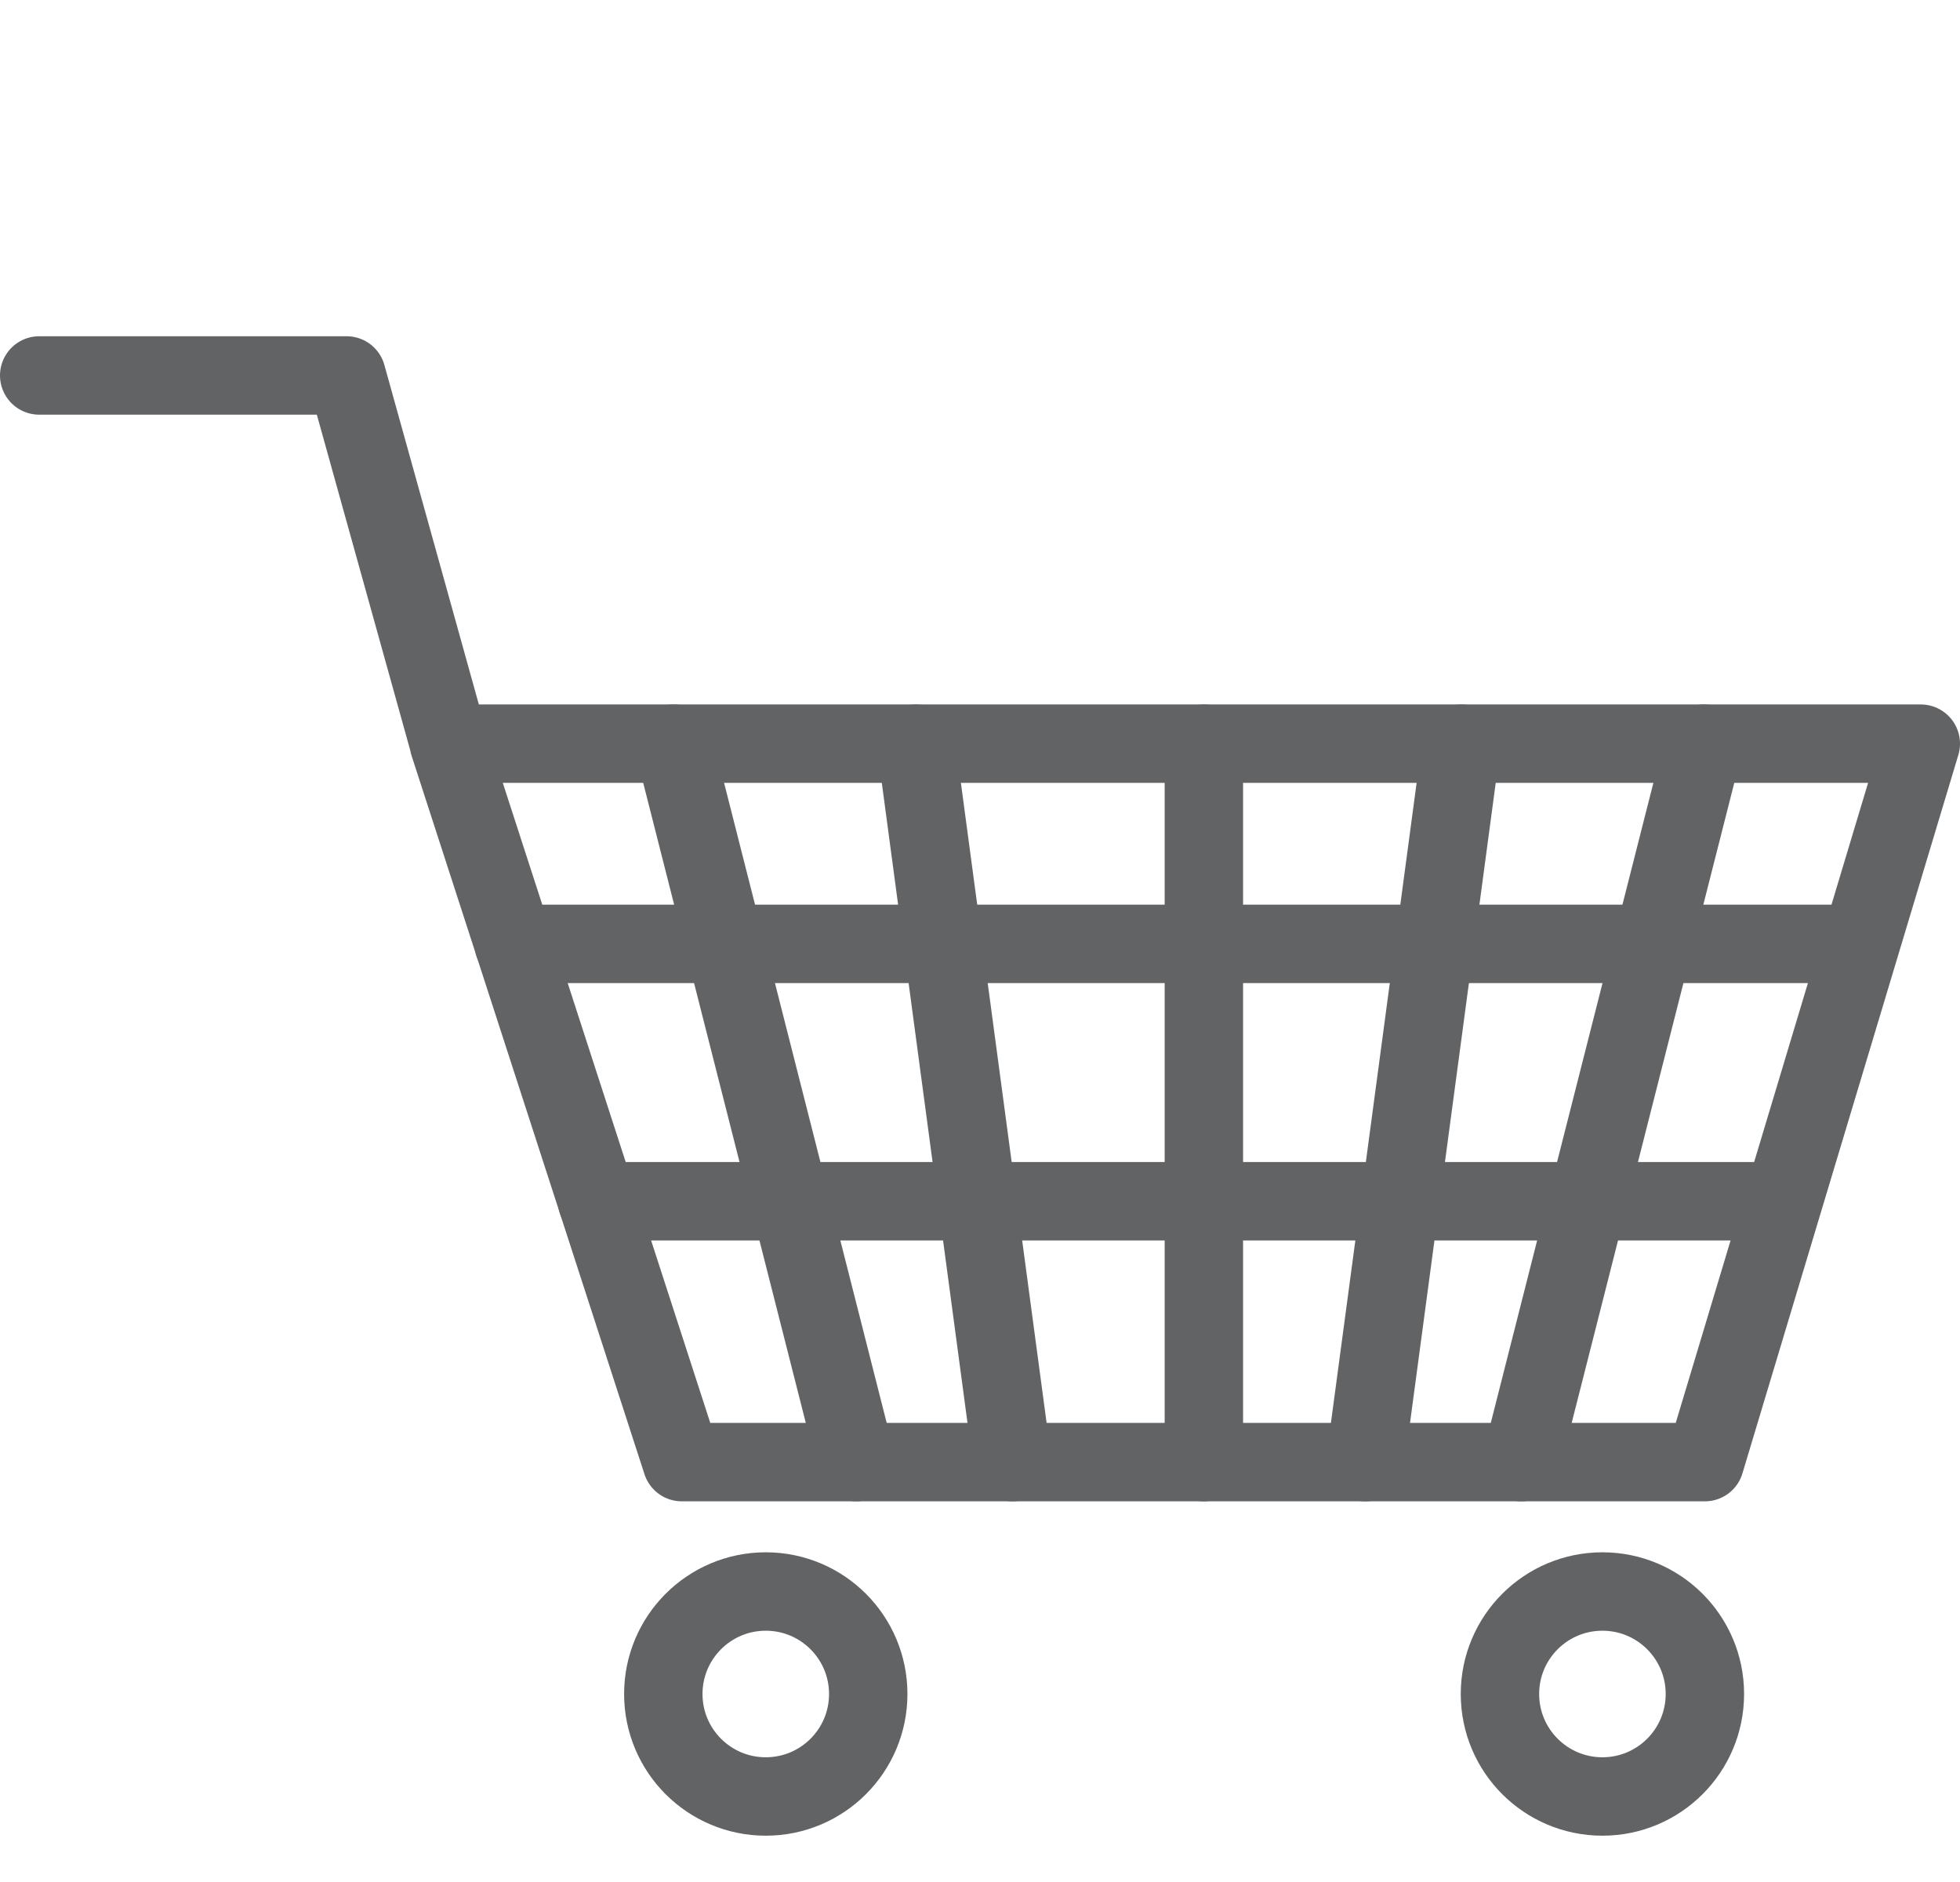 <svg xmlns="http://www.w3.org/2000/svg" width="50" height="48" viewBox="0 0 50 48">
  <g id="icon_cart" transform="translate(1 9.576)">
    <g id="グループ_36031" data-name="グループ 36031" transform="translate(0 0)">
      <path id="パス_36571" data-name="パス 36571" d="M541.479,335.037h7.842l2.614,9.391h37.544l-5.508,18.324h-26.1l-5.941-18.324" transform="translate(-541.479 -335.037)" fill="none" stroke="#626365" stroke-linecap="round" stroke-linejoin="round" stroke-width="2"/>
      <ellipse id="楕円形_149" data-name="楕円形 149" cx="2.614" cy="2.614" rx="2.614" ry="2.614" transform="translate(15.921 31.015)" fill="none" stroke="#626365" stroke-linecap="round" stroke-linejoin="round" stroke-width="2"/>
      <ellipse id="楕円形_150" data-name="楕円形 150" cx="2.614" cy="2.614" rx="2.614" ry="2.614" transform="translate(37.264 31.015)" fill="none" stroke="#626365" stroke-linecap="round" stroke-linejoin="round" stroke-width="2"/>
    </g>
    <line id="線_1118" data-name="線 1118" x2="4.656" y2="18.324" transform="translate(16.186 9.391)" fill="none" stroke="#626365" stroke-linecap="round" stroke-linejoin="round" stroke-width="2"/>
    <line id="線_1119" data-name="線 1119" x1="4.656" y2="18.324" transform="translate(37.808 9.391)" fill="none" stroke="#626365" stroke-linecap="round" stroke-linejoin="round" stroke-width="2"/>
    <line id="線_1120" data-name="線 1120" x2="2.454" y2="18.324" transform="translate(22.37 9.391)" fill="none" stroke="#626365" stroke-linecap="round" stroke-linejoin="round" stroke-width="2"/>
    <line id="線_1121" data-name="線 1121" x1="2.454" y2="18.324" transform="translate(33.827 9.391)" fill="none" stroke="#626365" stroke-linecap="round" stroke-linejoin="round" stroke-width="2"/>
    <line id="線_1122" data-name="線 1122" y1="18.324" transform="translate(29.711 9.391)" fill="none" stroke="#626365" stroke-linecap="round" stroke-linejoin="round" stroke-width="2"/>
    <line id="線_1123" data-name="線 1123" x2="33.848" transform="translate(12.104 14.497)" fill="none" stroke="#626365" stroke-linecap="round" stroke-linejoin="round" stroke-width="2"/>
    <line id="線_1124" data-name="線 1124" x2="29.901" transform="translate(14.233 21.062)" fill="none" stroke="#626365" stroke-linecap="round" stroke-linejoin="round" stroke-width="2"/>
    <rect id="長方形_9321" data-name="長方形 9321" width="50" height="48" transform="translate(-1 -9.576)" fill="none"/>
  </g>
</svg>
